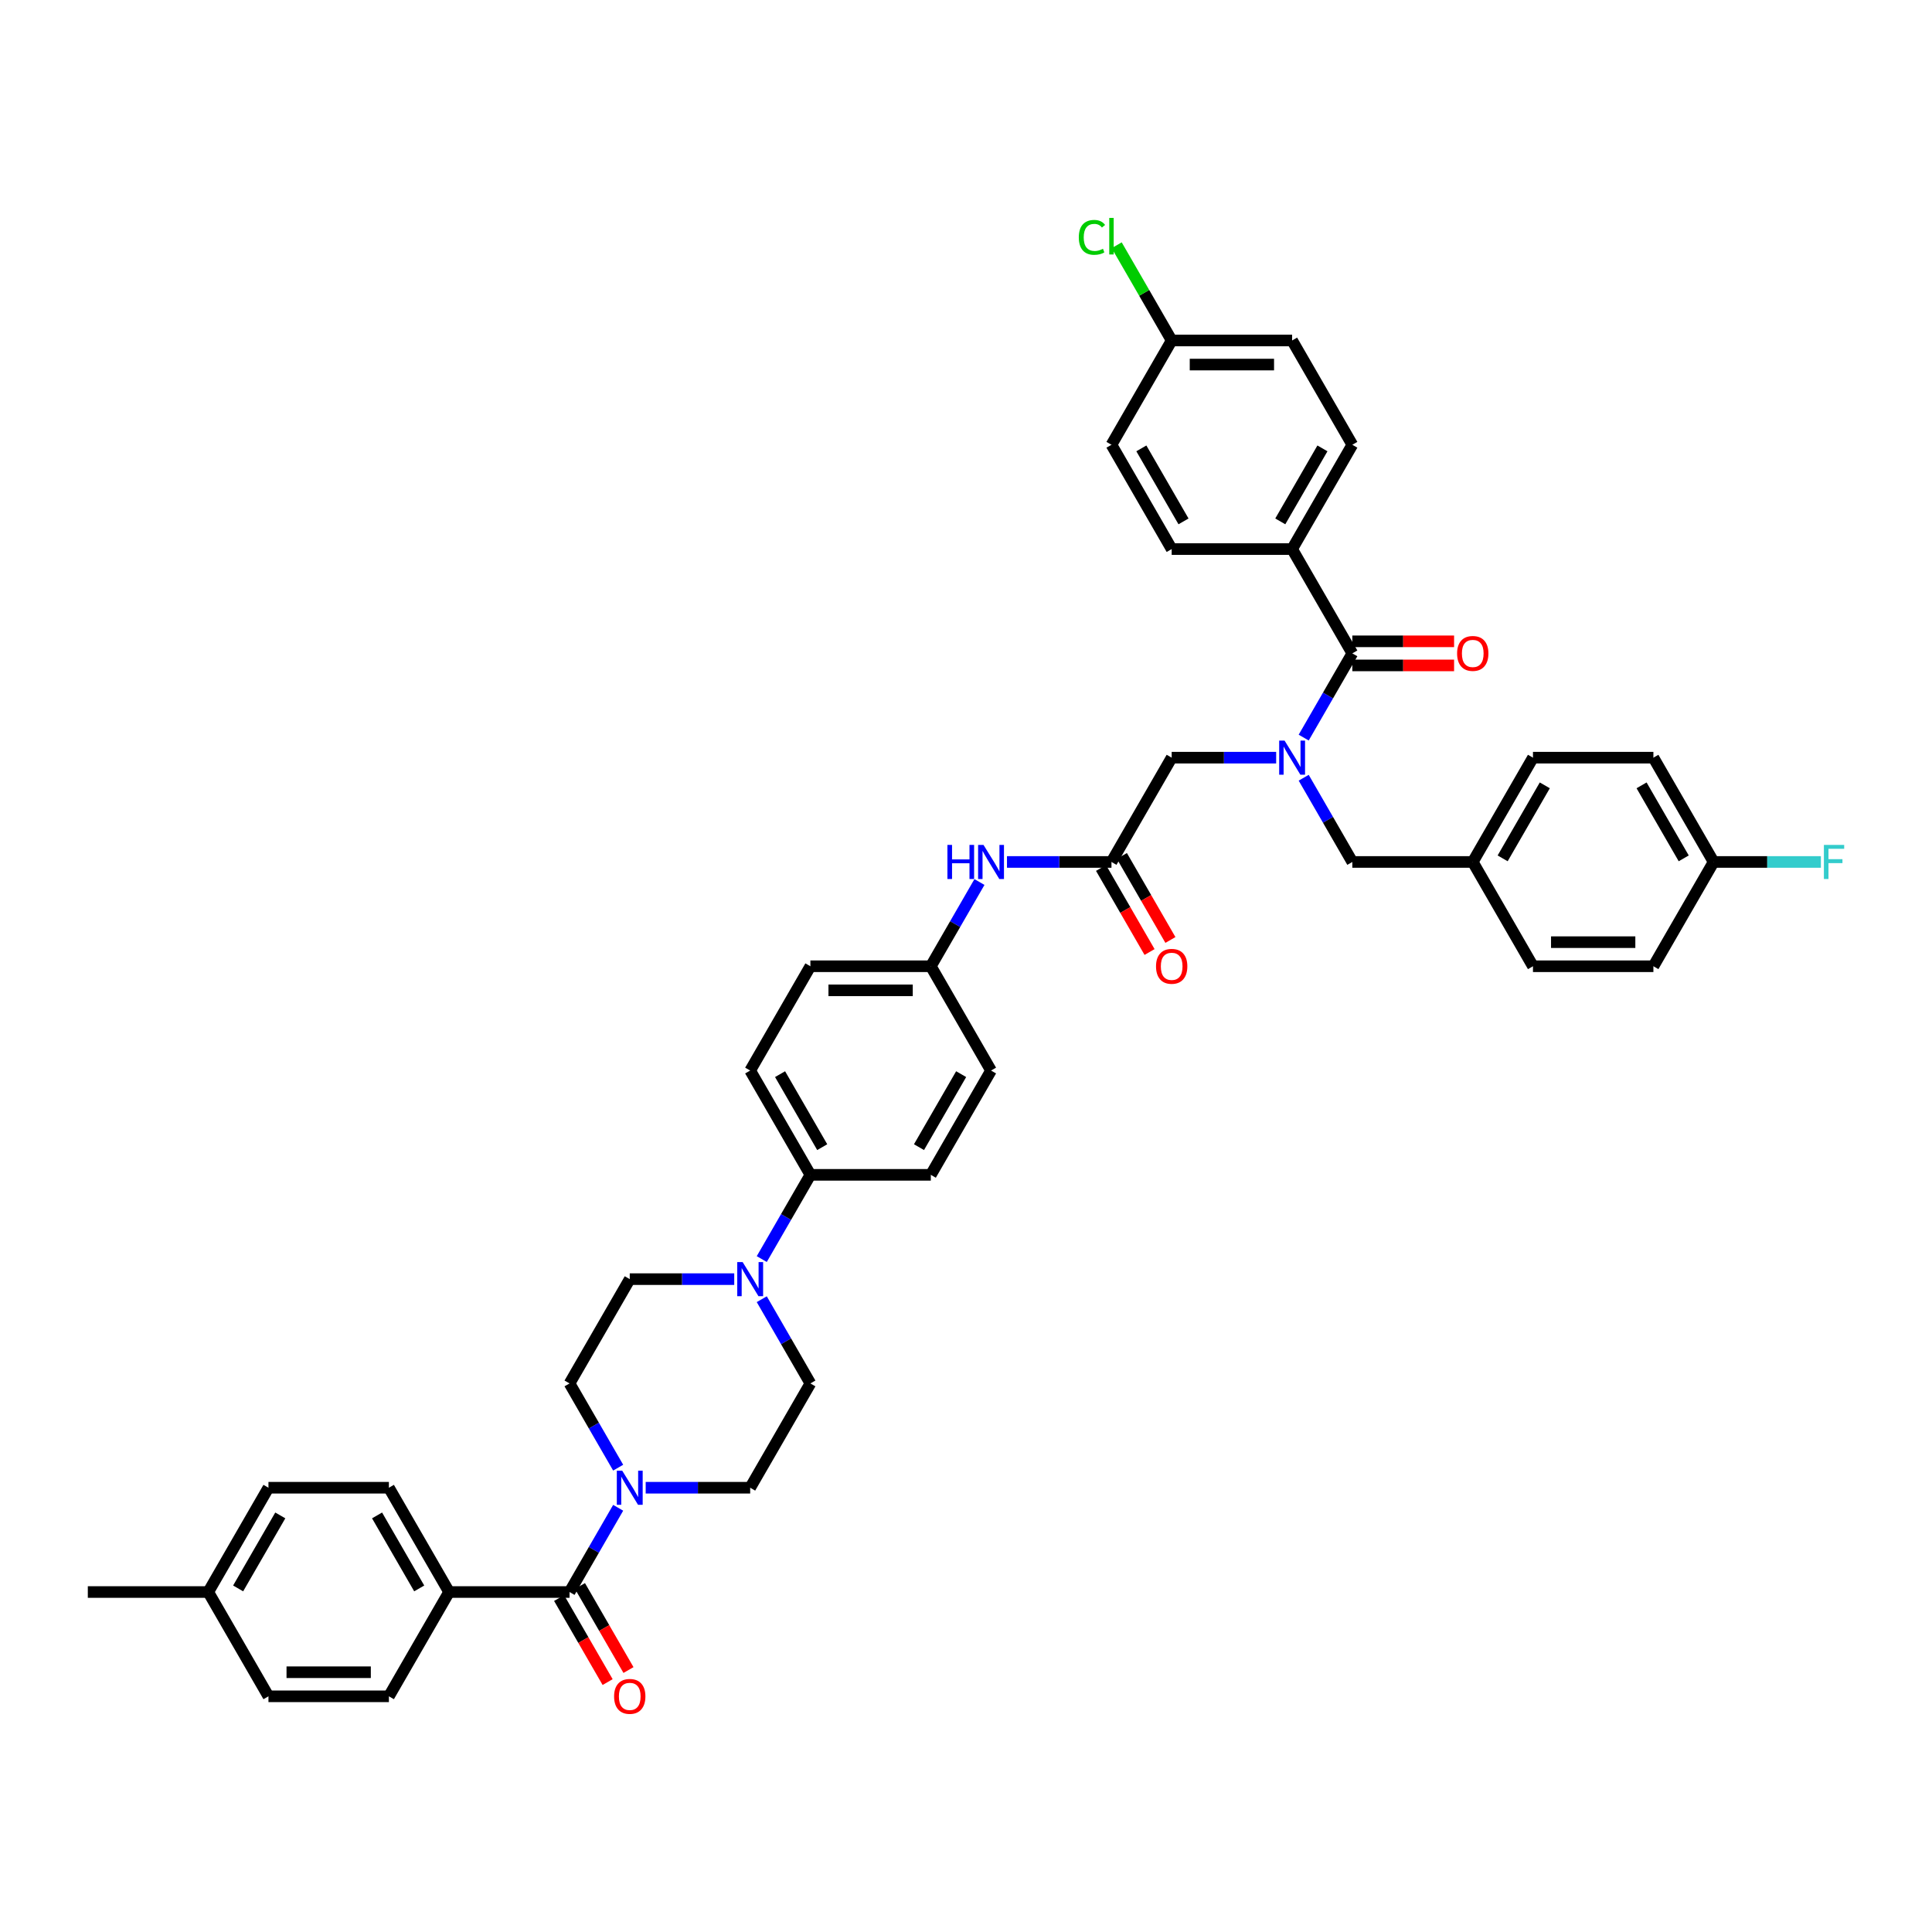 <?xml version='1.0' encoding='iso-8859-1'?>
<svg version='1.1' baseProfile='full'
              xmlns='http://www.w3.org/2000/svg'
                      xmlns:rdkit='http://www.rdkit.org/xml'
                      xmlns:xlink='http://www.w3.org/1999/xlink'
                  xml:space='preserve'
width='1000px' height='1000px' viewBox='0 0 1000 1000'>
<!-- END OF HEADER -->
<rect style='opacity:1.0;fill:#FFFFFF;stroke:none' width='1000' height='1000' x='0' y='0'> </rect>
<path class='bond-0' d='M 674.79,402.55 L 687.375,424.349' style='fill:none;fill-rule:evenodd;stroke:#0000FF;stroke-width:6px;stroke-linecap:butt;stroke-linejoin:miter;stroke-opacity:1' />
<path class='bond-0' d='M 687.375,424.349 L 699.961,446.148' style='fill:none;fill-rule:evenodd;stroke:#000000;stroke-width:6px;stroke-linecap:butt;stroke-linejoin:miter;stroke-opacity:1' />
<path class='bond-1' d='M 674.79,381.78 L 687.375,359.982' style='fill:none;fill-rule:evenodd;stroke:#0000FF;stroke-width:6px;stroke-linecap:butt;stroke-linejoin:miter;stroke-opacity:1' />
<path class='bond-1' d='M 687.375,359.982 L 699.961,338.183' style='fill:none;fill-rule:evenodd;stroke:#000000;stroke-width:6px;stroke-linecap:butt;stroke-linejoin:miter;stroke-opacity:1' />
<path class='bond-2' d='M 660.541,392.165 L 633.501,392.165' style='fill:none;fill-rule:evenodd;stroke:#0000FF;stroke-width:6px;stroke-linecap:butt;stroke-linejoin:miter;stroke-opacity:1' />
<path class='bond-2' d='M 633.501,392.165 L 606.46,392.165' style='fill:none;fill-rule:evenodd;stroke:#000000;stroke-width:6px;stroke-linecap:butt;stroke-linejoin:miter;stroke-opacity:1' />
<path class='bond-3' d='M 668.794,284.2 L 699.961,230.217' style='fill:none;fill-rule:evenodd;stroke:#000000;stroke-width:6px;stroke-linecap:butt;stroke-linejoin:miter;stroke-opacity:1' />
<path class='bond-3' d='M 662.673,269.869 L 684.489,232.081' style='fill:none;fill-rule:evenodd;stroke:#000000;stroke-width:6px;stroke-linecap:butt;stroke-linejoin:miter;stroke-opacity:1' />
<path class='bond-4' d='M 668.794,284.2 L 606.46,284.2' style='fill:none;fill-rule:evenodd;stroke:#000000;stroke-width:6px;stroke-linecap:butt;stroke-linejoin:miter;stroke-opacity:1' />
<path class='bond-5' d='M 668.794,284.2 L 699.961,338.183' style='fill:none;fill-rule:evenodd;stroke:#000000;stroke-width:6px;stroke-linecap:butt;stroke-linejoin:miter;stroke-opacity:1' />
<path class='bond-6' d='M 699.961,344.416 L 726.297,344.416' style='fill:none;fill-rule:evenodd;stroke:#000000;stroke-width:6px;stroke-linecap:butt;stroke-linejoin:miter;stroke-opacity:1' />
<path class='bond-6' d='M 726.297,344.416 L 752.633,344.416' style='fill:none;fill-rule:evenodd;stroke:#FF0000;stroke-width:6px;stroke-linecap:butt;stroke-linejoin:miter;stroke-opacity:1' />
<path class='bond-6' d='M 699.961,331.949 L 726.297,331.949' style='fill:none;fill-rule:evenodd;stroke:#000000;stroke-width:6px;stroke-linecap:butt;stroke-linejoin:miter;stroke-opacity:1' />
<path class='bond-6' d='M 726.297,331.949 L 752.633,331.949' style='fill:none;fill-rule:evenodd;stroke:#FF0000;stroke-width:6px;stroke-linecap:butt;stroke-linejoin:miter;stroke-opacity:1' />
<path class='bond-7' d='M 699.961,230.217 L 668.794,176.234' style='fill:none;fill-rule:evenodd;stroke:#000000;stroke-width:6px;stroke-linecap:butt;stroke-linejoin:miter;stroke-opacity:1' />
<path class='bond-8' d='M 606.46,284.2 L 575.293,230.217' style='fill:none;fill-rule:evenodd;stroke:#000000;stroke-width:6px;stroke-linecap:butt;stroke-linejoin:miter;stroke-opacity:1' />
<path class='bond-8' d='M 612.582,269.869 L 590.765,232.081' style='fill:none;fill-rule:evenodd;stroke:#000000;stroke-width:6px;stroke-linecap:butt;stroke-linejoin:miter;stroke-opacity:1' />
<path class='bond-9' d='M 699.961,446.148 L 762.295,446.148' style='fill:none;fill-rule:evenodd;stroke:#000000;stroke-width:6px;stroke-linecap:butt;stroke-linejoin:miter;stroke-opacity:1' />
<path class='bond-10' d='M 762.295,446.148 L 793.462,392.165' style='fill:none;fill-rule:evenodd;stroke:#000000;stroke-width:6px;stroke-linecap:butt;stroke-linejoin:miter;stroke-opacity:1' />
<path class='bond-10' d='M 777.767,444.284 L 799.584,406.496' style='fill:none;fill-rule:evenodd;stroke:#000000;stroke-width:6px;stroke-linecap:butt;stroke-linejoin:miter;stroke-opacity:1' />
<path class='bond-11' d='M 762.295,446.148 L 793.462,500.131' style='fill:none;fill-rule:evenodd;stroke:#000000;stroke-width:6px;stroke-linecap:butt;stroke-linejoin:miter;stroke-opacity:1' />
<path class='bond-12' d='M 793.462,392.165 L 855.796,392.165' style='fill:none;fill-rule:evenodd;stroke:#000000;stroke-width:6px;stroke-linecap:butt;stroke-linejoin:miter;stroke-opacity:1' />
<path class='bond-13' d='M 855.796,392.165 L 886.963,446.148' style='fill:none;fill-rule:evenodd;stroke:#000000;stroke-width:6px;stroke-linecap:butt;stroke-linejoin:miter;stroke-opacity:1' />
<path class='bond-13' d='M 849.674,406.496 L 871.491,444.284' style='fill:none;fill-rule:evenodd;stroke:#000000;stroke-width:6px;stroke-linecap:butt;stroke-linejoin:miter;stroke-opacity:1' />
<path class='bond-14' d='M 886.963,446.148 L 855.796,500.131' style='fill:none;fill-rule:evenodd;stroke:#000000;stroke-width:6px;stroke-linecap:butt;stroke-linejoin:miter;stroke-opacity:1' />
<path class='bond-15' d='M 886.963,446.148 L 914.727,446.148' style='fill:none;fill-rule:evenodd;stroke:#000000;stroke-width:6px;stroke-linecap:butt;stroke-linejoin:miter;stroke-opacity:1' />
<path class='bond-15' d='M 914.727,446.148 L 942.49,446.148' style='fill:none;fill-rule:evenodd;stroke:#33CCCC;stroke-width:6px;stroke-linecap:butt;stroke-linejoin:miter;stroke-opacity:1' />
<path class='bond-16' d='M 855.796,500.131 L 793.462,500.131' style='fill:none;fill-rule:evenodd;stroke:#000000;stroke-width:6px;stroke-linecap:butt;stroke-linejoin:miter;stroke-opacity:1' />
<path class='bond-16' d='M 846.446,487.664 L 802.812,487.664' style='fill:none;fill-rule:evenodd;stroke:#000000;stroke-width:6px;stroke-linecap:butt;stroke-linejoin:miter;stroke-opacity:1' />
<path class='bond-17' d='M 569.895,449.265 L 582.452,471.014' style='fill:none;fill-rule:evenodd;stroke:#000000;stroke-width:6px;stroke-linecap:butt;stroke-linejoin:miter;stroke-opacity:1' />
<path class='bond-17' d='M 582.452,471.014 L 595.009,492.763' style='fill:none;fill-rule:evenodd;stroke:#FF0000;stroke-width:6px;stroke-linecap:butt;stroke-linejoin:miter;stroke-opacity:1' />
<path class='bond-17' d='M 580.691,443.031 L 593.248,464.781' style='fill:none;fill-rule:evenodd;stroke:#000000;stroke-width:6px;stroke-linecap:butt;stroke-linejoin:miter;stroke-opacity:1' />
<path class='bond-17' d='M 593.248,464.781 L 605.805,486.53' style='fill:none;fill-rule:evenodd;stroke:#FF0000;stroke-width:6px;stroke-linecap:butt;stroke-linejoin:miter;stroke-opacity:1' />
<path class='bond-18' d='M 575.293,446.148 L 606.46,392.165' style='fill:none;fill-rule:evenodd;stroke:#000000;stroke-width:6px;stroke-linecap:butt;stroke-linejoin:miter;stroke-opacity:1' />
<path class='bond-19' d='M 575.293,446.148 L 548.253,446.148' style='fill:none;fill-rule:evenodd;stroke:#000000;stroke-width:6px;stroke-linecap:butt;stroke-linejoin:miter;stroke-opacity:1' />
<path class='bond-19' d='M 548.253,446.148 L 521.212,446.148' style='fill:none;fill-rule:evenodd;stroke:#0000FF;stroke-width:6px;stroke-linecap:butt;stroke-linejoin:miter;stroke-opacity:1' />
<path class='bond-20' d='M 506.964,456.533 L 494.378,478.332' style='fill:none;fill-rule:evenodd;stroke:#0000FF;stroke-width:6px;stroke-linecap:butt;stroke-linejoin:miter;stroke-opacity:1' />
<path class='bond-20' d='M 494.378,478.332 L 481.792,500.131' style='fill:none;fill-rule:evenodd;stroke:#000000;stroke-width:6px;stroke-linecap:butt;stroke-linejoin:miter;stroke-opacity:1' />
<path class='bond-21' d='M 334.21,770.045 L 361.251,770.045' style='fill:none;fill-rule:evenodd;stroke:#0000FF;stroke-width:6px;stroke-linecap:butt;stroke-linejoin:miter;stroke-opacity:1' />
<path class='bond-21' d='M 361.251,770.045 L 388.291,770.045' style='fill:none;fill-rule:evenodd;stroke:#000000;stroke-width:6px;stroke-linecap:butt;stroke-linejoin:miter;stroke-opacity:1' />
<path class='bond-22' d='M 319.962,780.43 L 307.376,802.229' style='fill:none;fill-rule:evenodd;stroke:#0000FF;stroke-width:6px;stroke-linecap:butt;stroke-linejoin:miter;stroke-opacity:1' />
<path class='bond-22' d='M 307.376,802.229 L 294.79,824.028' style='fill:none;fill-rule:evenodd;stroke:#000000;stroke-width:6px;stroke-linecap:butt;stroke-linejoin:miter;stroke-opacity:1' />
<path class='bond-23' d='M 319.962,759.66 L 307.376,737.861' style='fill:none;fill-rule:evenodd;stroke:#0000FF;stroke-width:6px;stroke-linecap:butt;stroke-linejoin:miter;stroke-opacity:1' />
<path class='bond-23' d='M 307.376,737.861 L 294.79,716.062' style='fill:none;fill-rule:evenodd;stroke:#000000;stroke-width:6px;stroke-linecap:butt;stroke-linejoin:miter;stroke-opacity:1' />
<path class='bond-24' d='M 232.456,824.028 L 201.289,770.045' style='fill:none;fill-rule:evenodd;stroke:#000000;stroke-width:6px;stroke-linecap:butt;stroke-linejoin:miter;stroke-opacity:1' />
<path class='bond-24' d='M 216.985,822.164 L 195.168,784.376' style='fill:none;fill-rule:evenodd;stroke:#000000;stroke-width:6px;stroke-linecap:butt;stroke-linejoin:miter;stroke-opacity:1' />
<path class='bond-25' d='M 232.456,824.028 L 201.289,878.01' style='fill:none;fill-rule:evenodd;stroke:#000000;stroke-width:6px;stroke-linecap:butt;stroke-linejoin:miter;stroke-opacity:1' />
<path class='bond-26' d='M 232.456,824.028 L 294.79,824.028' style='fill:none;fill-rule:evenodd;stroke:#000000;stroke-width:6px;stroke-linecap:butt;stroke-linejoin:miter;stroke-opacity:1' />
<path class='bond-27' d='M 289.392,827.144 L 301.949,848.893' style='fill:none;fill-rule:evenodd;stroke:#000000;stroke-width:6px;stroke-linecap:butt;stroke-linejoin:miter;stroke-opacity:1' />
<path class='bond-27' d='M 301.949,848.893 L 314.506,870.643' style='fill:none;fill-rule:evenodd;stroke:#FF0000;stroke-width:6px;stroke-linecap:butt;stroke-linejoin:miter;stroke-opacity:1' />
<path class='bond-27' d='M 300.189,820.911 L 312.746,842.66' style='fill:none;fill-rule:evenodd;stroke:#000000;stroke-width:6px;stroke-linecap:butt;stroke-linejoin:miter;stroke-opacity:1' />
<path class='bond-27' d='M 312.746,842.66 L 325.302,864.409' style='fill:none;fill-rule:evenodd;stroke:#FF0000;stroke-width:6px;stroke-linecap:butt;stroke-linejoin:miter;stroke-opacity:1' />
<path class='bond-28' d='M 201.289,770.045 L 138.955,770.045' style='fill:none;fill-rule:evenodd;stroke:#000000;stroke-width:6px;stroke-linecap:butt;stroke-linejoin:miter;stroke-opacity:1' />
<path class='bond-29' d='M 201.289,878.01 L 138.955,878.01' style='fill:none;fill-rule:evenodd;stroke:#000000;stroke-width:6px;stroke-linecap:butt;stroke-linejoin:miter;stroke-opacity:1' />
<path class='bond-29' d='M 191.939,865.544 L 148.306,865.544' style='fill:none;fill-rule:evenodd;stroke:#000000;stroke-width:6px;stroke-linecap:butt;stroke-linejoin:miter;stroke-opacity:1' />
<path class='bond-30' d='M 394.287,651.694 L 406.873,629.895' style='fill:none;fill-rule:evenodd;stroke:#0000FF;stroke-width:6px;stroke-linecap:butt;stroke-linejoin:miter;stroke-opacity:1' />
<path class='bond-30' d='M 406.873,629.895 L 419.458,608.096' style='fill:none;fill-rule:evenodd;stroke:#000000;stroke-width:6px;stroke-linecap:butt;stroke-linejoin:miter;stroke-opacity:1' />
<path class='bond-31' d='M 380.038,662.079 L 352.998,662.079' style='fill:none;fill-rule:evenodd;stroke:#0000FF;stroke-width:6px;stroke-linecap:butt;stroke-linejoin:miter;stroke-opacity:1' />
<path class='bond-31' d='M 352.998,662.079 L 325.957,662.079' style='fill:none;fill-rule:evenodd;stroke:#000000;stroke-width:6px;stroke-linecap:butt;stroke-linejoin:miter;stroke-opacity:1' />
<path class='bond-32' d='M 394.287,672.464 L 406.873,694.263' style='fill:none;fill-rule:evenodd;stroke:#0000FF;stroke-width:6px;stroke-linecap:butt;stroke-linejoin:miter;stroke-opacity:1' />
<path class='bond-32' d='M 406.873,694.263 L 419.458,716.062' style='fill:none;fill-rule:evenodd;stroke:#000000;stroke-width:6px;stroke-linecap:butt;stroke-linejoin:miter;stroke-opacity:1' />
<path class='bond-33' d='M 481.792,500.131 L 419.458,500.131' style='fill:none;fill-rule:evenodd;stroke:#000000;stroke-width:6px;stroke-linecap:butt;stroke-linejoin:miter;stroke-opacity:1' />
<path class='bond-33' d='M 472.442,512.598 L 428.808,512.598' style='fill:none;fill-rule:evenodd;stroke:#000000;stroke-width:6px;stroke-linecap:butt;stroke-linejoin:miter;stroke-opacity:1' />
<path class='bond-34' d='M 481.792,500.131 L 512.959,554.114' style='fill:none;fill-rule:evenodd;stroke:#000000;stroke-width:6px;stroke-linecap:butt;stroke-linejoin:miter;stroke-opacity:1' />
<path class='bond-35' d='M 419.458,608.096 L 481.792,608.096' style='fill:none;fill-rule:evenodd;stroke:#000000;stroke-width:6px;stroke-linecap:butt;stroke-linejoin:miter;stroke-opacity:1' />
<path class='bond-36' d='M 419.458,608.096 L 388.291,554.114' style='fill:none;fill-rule:evenodd;stroke:#000000;stroke-width:6px;stroke-linecap:butt;stroke-linejoin:miter;stroke-opacity:1' />
<path class='bond-36' d='M 425.58,593.766 L 403.763,555.978' style='fill:none;fill-rule:evenodd;stroke:#000000;stroke-width:6px;stroke-linecap:butt;stroke-linejoin:miter;stroke-opacity:1' />
<path class='bond-37' d='M 419.458,500.131 L 388.291,554.114' style='fill:none;fill-rule:evenodd;stroke:#000000;stroke-width:6px;stroke-linecap:butt;stroke-linejoin:miter;stroke-opacity:1' />
<path class='bond-38' d='M 512.959,554.114 L 481.792,608.096' style='fill:none;fill-rule:evenodd;stroke:#000000;stroke-width:6px;stroke-linecap:butt;stroke-linejoin:miter;stroke-opacity:1' />
<path class='bond-38' d='M 497.488,555.978 L 475.671,593.766' style='fill:none;fill-rule:evenodd;stroke:#000000;stroke-width:6px;stroke-linecap:butt;stroke-linejoin:miter;stroke-opacity:1' />
<path class='bond-39' d='M 325.957,662.079 L 294.79,716.062' style='fill:none;fill-rule:evenodd;stroke:#000000;stroke-width:6px;stroke-linecap:butt;stroke-linejoin:miter;stroke-opacity:1' />
<path class='bond-40' d='M 419.458,716.062 L 388.291,770.045' style='fill:none;fill-rule:evenodd;stroke:#000000;stroke-width:6px;stroke-linecap:butt;stroke-linejoin:miter;stroke-opacity:1' />
<path class='bond-41' d='M 138.955,878.01 L 107.789,824.028' style='fill:none;fill-rule:evenodd;stroke:#000000;stroke-width:6px;stroke-linecap:butt;stroke-linejoin:miter;stroke-opacity:1' />
<path class='bond-42' d='M 138.955,770.045 L 107.789,824.028' style='fill:none;fill-rule:evenodd;stroke:#000000;stroke-width:6px;stroke-linecap:butt;stroke-linejoin:miter;stroke-opacity:1' />
<path class='bond-42' d='M 145.077,784.376 L 123.26,822.164' style='fill:none;fill-rule:evenodd;stroke:#000000;stroke-width:6px;stroke-linecap:butt;stroke-linejoin:miter;stroke-opacity:1' />
<path class='bond-43' d='M 107.789,824.028 L 45.455,824.028' style='fill:none;fill-rule:evenodd;stroke:#000000;stroke-width:6px;stroke-linecap:butt;stroke-linejoin:miter;stroke-opacity:1' />
<path class='bond-44' d='M 606.46,176.234 L 575.293,230.217' style='fill:none;fill-rule:evenodd;stroke:#000000;stroke-width:6px;stroke-linecap:butt;stroke-linejoin:miter;stroke-opacity:1' />
<path class='bond-45' d='M 606.46,176.234 L 592.229,151.586' style='fill:none;fill-rule:evenodd;stroke:#000000;stroke-width:6px;stroke-linecap:butt;stroke-linejoin:miter;stroke-opacity:1' />
<path class='bond-45' d='M 592.229,151.586 L 577.998,126.937' style='fill:none;fill-rule:evenodd;stroke:#00CC00;stroke-width:6px;stroke-linecap:butt;stroke-linejoin:miter;stroke-opacity:1' />
<path class='bond-46' d='M 606.46,176.234 L 668.794,176.234' style='fill:none;fill-rule:evenodd;stroke:#000000;stroke-width:6px;stroke-linecap:butt;stroke-linejoin:miter;stroke-opacity:1' />
<path class='bond-46' d='M 615.81,188.701 L 659.444,188.701' style='fill:none;fill-rule:evenodd;stroke:#000000;stroke-width:6px;stroke-linecap:butt;stroke-linejoin:miter;stroke-opacity:1' />
<path  class='atom-0' d='M 664.892 383.339
L 670.677 392.689
Q 671.25 393.611, 672.173 395.282
Q 673.095 396.953, 673.145 397.052
L 673.145 383.339
L 675.489 383.339
L 675.489 400.992
L 673.07 400.992
L 666.862 390.769
Q 666.139 389.572, 665.366 388.201
Q 664.618 386.83, 664.393 386.406
L 664.393 400.992
L 662.099 400.992
L 662.099 383.339
L 664.892 383.339
' fill='#0000FF'/>
<path  class='atom-3' d='M 754.192 338.232
Q 754.192 333.994, 756.286 331.625
Q 758.38 329.256, 762.295 329.256
Q 766.21 329.256, 768.304 331.625
Q 770.398 333.994, 770.398 338.232
Q 770.398 342.521, 768.279 344.964
Q 766.16 347.383, 762.295 347.383
Q 758.405 347.383, 756.286 344.964
Q 754.192 342.546, 754.192 338.232
M 762.295 345.388
Q 764.988 345.388, 766.434 343.593
Q 767.905 341.773, 767.905 338.232
Q 767.905 334.767, 766.434 333.021
Q 764.988 331.251, 762.295 331.251
Q 759.602 331.251, 758.131 332.996
Q 756.685 334.742, 756.685 338.232
Q 756.685 341.798, 758.131 343.593
Q 759.602 345.388, 762.295 345.388
' fill='#FF0000'/>
<path  class='atom-14' d='M 598.357 500.181
Q 598.357 495.942, 600.451 493.573
Q 602.546 491.205, 606.46 491.205
Q 610.375 491.205, 612.469 493.573
Q 614.564 495.942, 614.564 500.181
Q 614.564 504.469, 612.444 506.913
Q 610.325 509.331, 606.46 509.331
Q 602.571 509.331, 600.451 506.913
Q 598.357 504.494, 598.357 500.181
M 606.46 507.337
Q 609.153 507.337, 610.599 505.541
Q 612.07 503.721, 612.07 500.181
Q 612.07 496.715, 610.599 494.97
Q 609.153 493.199, 606.46 493.199
Q 603.767 493.199, 602.296 494.945
Q 600.85 496.69, 600.85 500.181
Q 600.85 503.746, 602.296 505.541
Q 603.767 507.337, 606.46 507.337
' fill='#FF0000'/>
<path  class='atom-16' d='M 490.382 437.322
L 492.775 437.322
L 492.775 444.827
L 501.801 444.827
L 501.801 437.322
L 504.195 437.322
L 504.195 454.975
L 501.801 454.975
L 501.801 446.821
L 492.775 446.821
L 492.775 454.975
L 490.382 454.975
L 490.382 437.322
' fill='#0000FF'/>
<path  class='atom-16' d='M 509.057 437.322
L 514.842 446.672
Q 515.415 447.594, 516.338 449.265
Q 517.26 450.935, 517.31 451.035
L 517.31 437.322
L 519.654 437.322
L 519.654 454.975
L 517.235 454.975
L 511.027 444.752
Q 510.304 443.555, 509.531 442.184
Q 508.783 440.812, 508.558 440.388
L 508.558 454.975
L 506.265 454.975
L 506.265 437.322
L 509.057 437.322
' fill='#0000FF'/>
<path  class='atom-17' d='M 322.055 761.218
L 327.84 770.568
Q 328.413 771.491, 329.336 773.162
Q 330.258 774.832, 330.308 774.932
L 330.308 761.218
L 332.652 761.218
L 332.652 778.871
L 330.233 778.871
L 324.025 768.649
Q 323.302 767.452, 322.529 766.08
Q 321.781 764.709, 321.557 764.285
L 321.557 778.871
L 319.263 778.871
L 319.263 761.218
L 322.055 761.218
' fill='#0000FF'/>
<path  class='atom-20' d='M 317.854 878.06
Q 317.854 873.822, 319.948 871.453
Q 322.043 869.084, 325.957 869.084
Q 329.872 869.084, 331.966 871.453
Q 334.061 873.822, 334.061 878.06
Q 334.061 882.349, 331.941 884.792
Q 329.822 887.211, 325.957 887.211
Q 322.068 887.211, 319.948 884.792
Q 317.854 882.374, 317.854 878.06
M 325.957 885.216
Q 328.65 885.216, 330.096 883.421
Q 331.567 881.601, 331.567 878.06
Q 331.567 874.595, 330.096 872.849
Q 328.65 871.079, 325.957 871.079
Q 323.265 871.079, 321.793 872.824
Q 320.347 874.57, 320.347 878.06
Q 320.347 881.626, 321.793 883.421
Q 323.265 885.216, 325.957 885.216
' fill='#FF0000'/>
<path  class='atom-23' d='M 384.389 653.253
L 390.174 662.603
Q 390.747 663.525, 391.67 665.196
Q 392.592 666.867, 392.642 666.966
L 392.642 653.253
L 394.986 653.253
L 394.986 670.906
L 392.567 670.906
L 386.359 660.683
Q 385.636 659.486, 384.863 658.115
Q 384.115 656.743, 383.891 656.32
L 383.891 670.906
L 381.597 670.906
L 381.597 653.253
L 384.389 653.253
' fill='#0000FF'/>
<path  class='atom-38' d='M 944.048 437.322
L 954.545 437.322
L 954.545 439.341
L 946.417 439.341
L 946.417 444.702
L 953.648 444.702
L 953.648 446.747
L 946.417 446.747
L 946.417 454.975
L 944.048 454.975
L 944.048 437.322
' fill='#33CCCC'/>
<path  class='atom-42' d='M 558.388 122.862
Q 558.388 118.474, 560.433 116.18
Q 562.502 113.861, 566.417 113.861
Q 570.057 113.861, 572.002 116.429
L 570.356 117.776
Q 568.935 115.906, 566.417 115.906
Q 563.749 115.906, 562.328 117.701
Q 560.931 119.471, 560.931 122.862
Q 560.931 126.353, 562.378 128.148
Q 563.849 129.943, 566.691 129.943
Q 568.636 129.943, 570.905 128.771
L 571.603 130.642
Q 570.68 131.24, 569.284 131.589
Q 567.888 131.938, 566.342 131.938
Q 562.502 131.938, 560.433 129.594
Q 558.388 127.251, 558.388 122.862
' fill='#00CC00'/>
<path  class='atom-42' d='M 574.146 112.789
L 576.44 112.789
L 576.44 131.714
L 574.146 131.714
L 574.146 112.789
' fill='#00CC00'/>
</svg>
